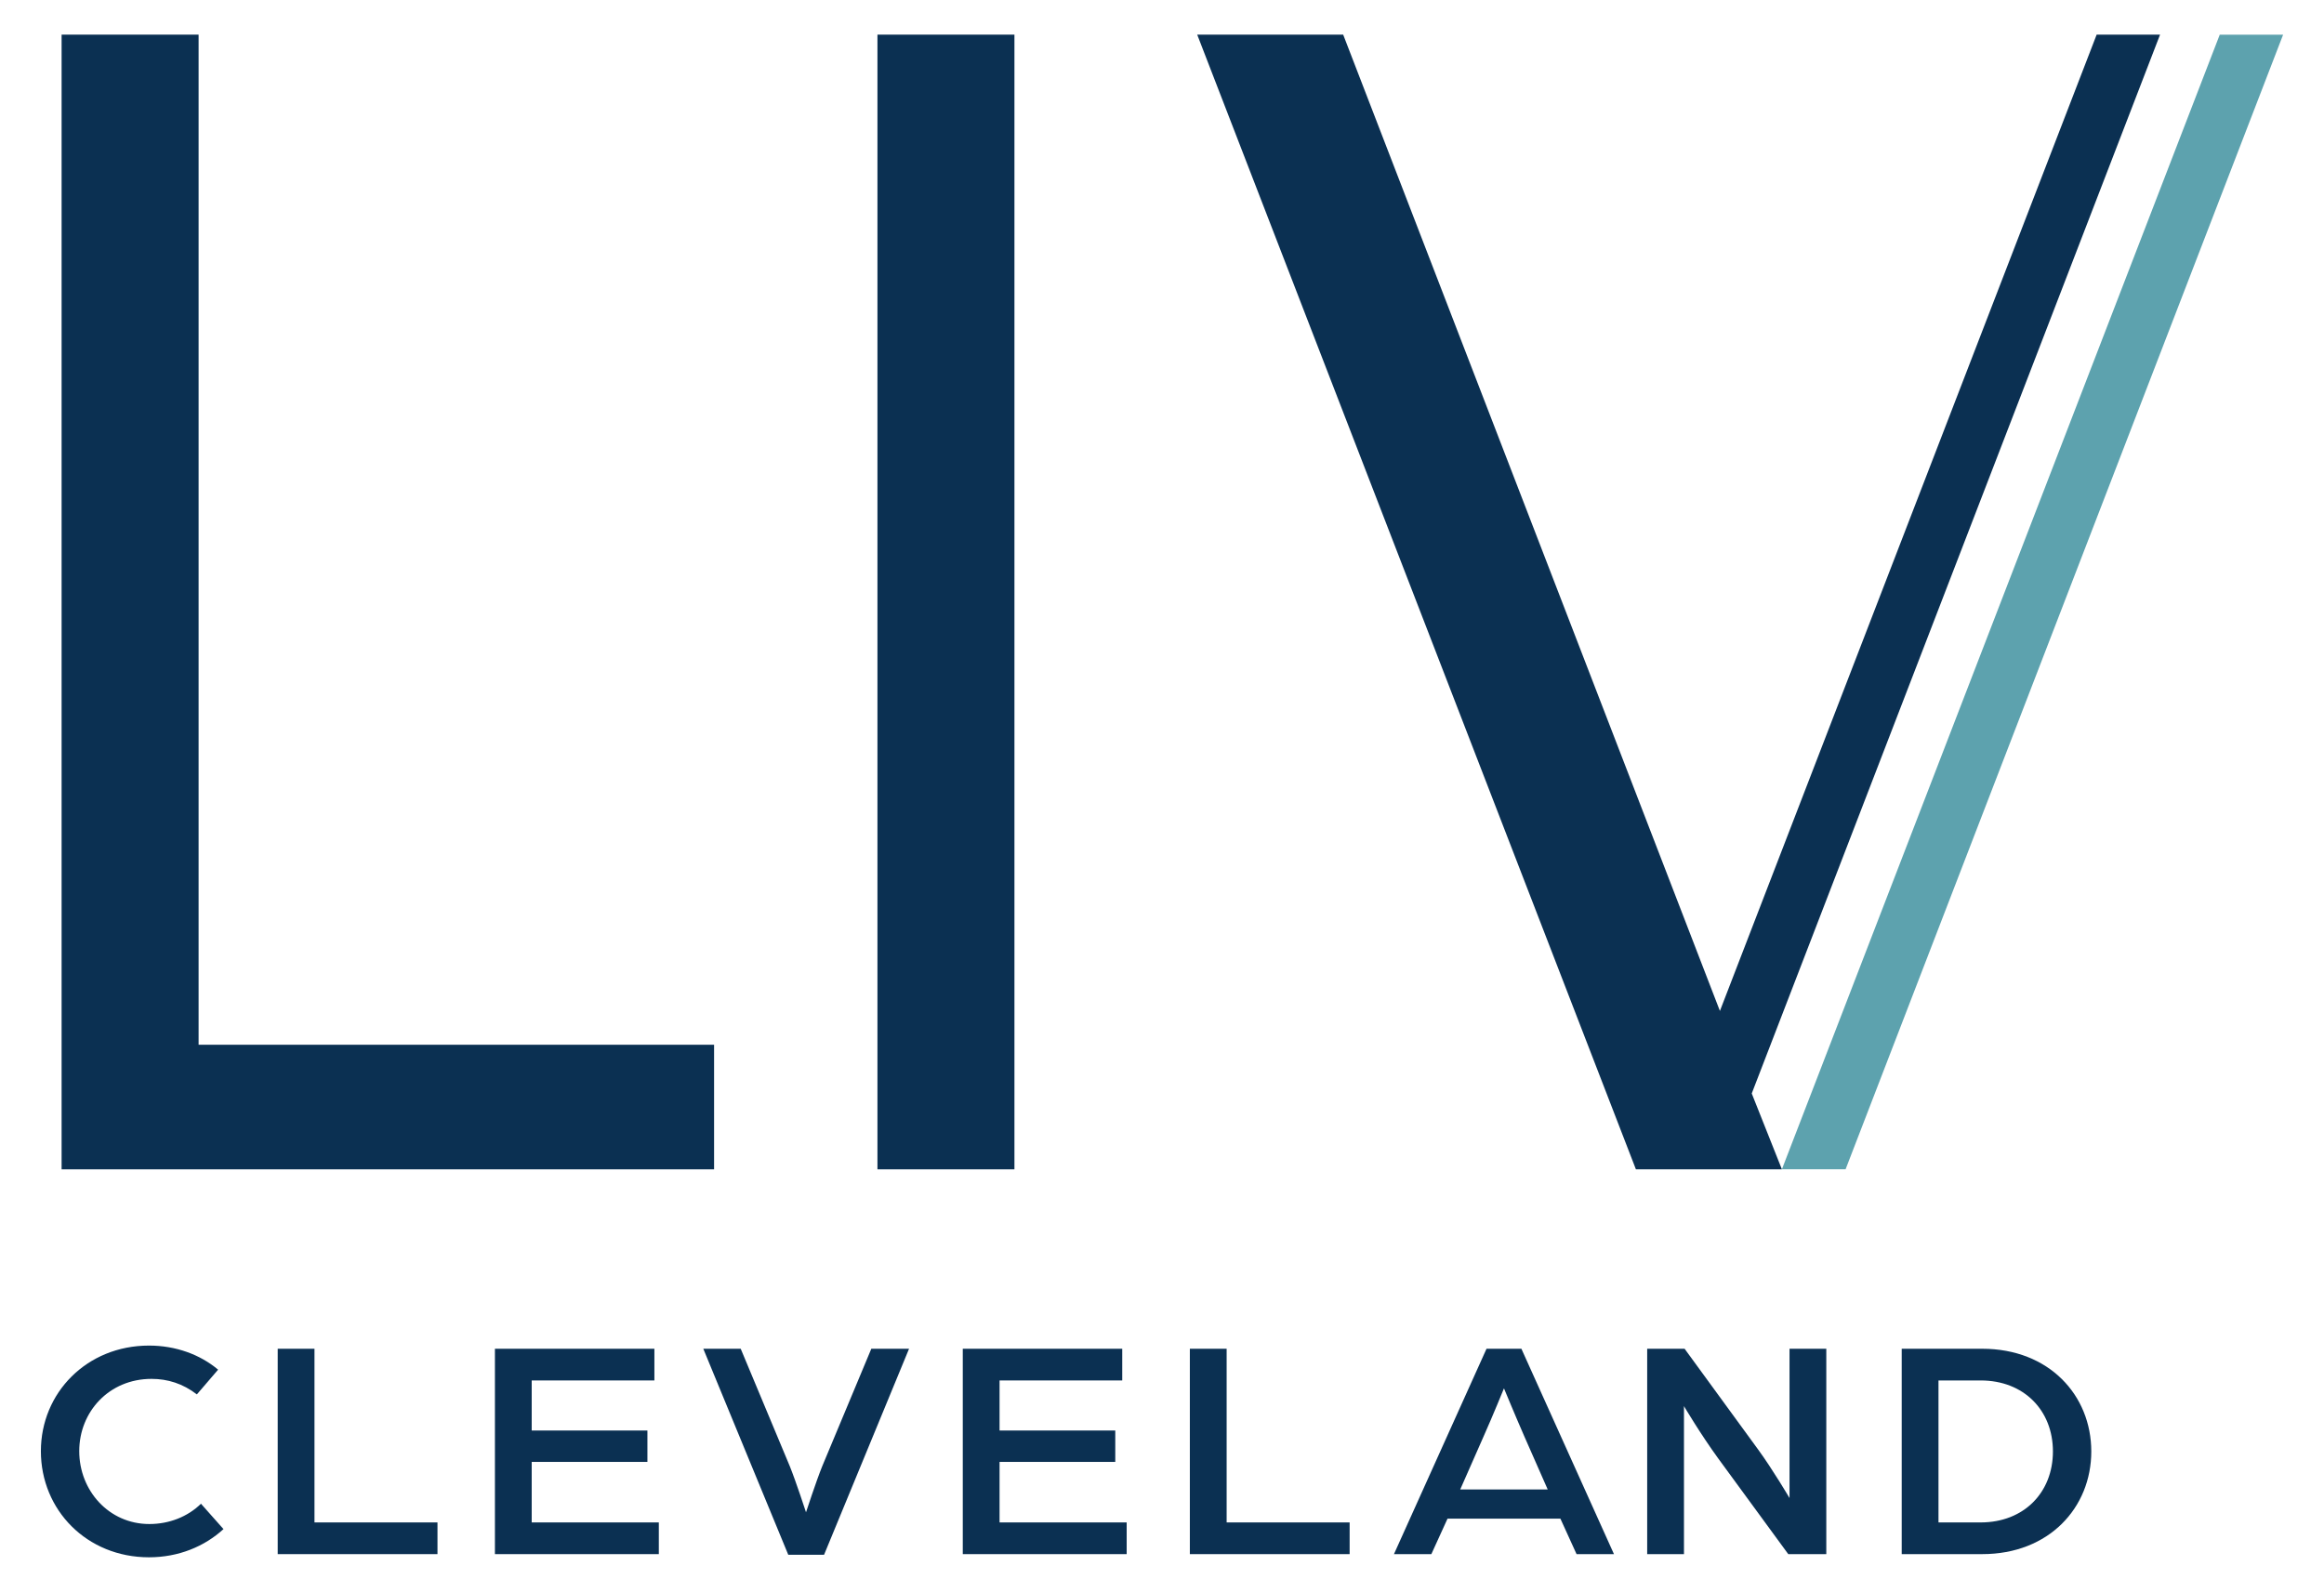 <?xml version="1.0" encoding="UTF-8"?><svg id="a" xmlns="http://www.w3.org/2000/svg" viewBox="0 0 500 342.583"><defs><style>.b{fill:#0b3052;}.c{fill:#5da2ae;}</style></defs><polygon class="b" points="13.254 7.453 13.254 251.643 153.632 251.643 153.632 224.83 42.727 224.83 42.727 7.453 13.254 7.453"/><rect class="b" x="188.78" y="7.453" width="29.473" height="244.19"/><polygon class="b" points="451.087 7.453 370.033 217.555 288.98 7.453 257.576 7.453 351.96 251.643 383.368 251.643 376.881 235.314 464.73 7.453 451.087 7.453"/><polygon class="c" points="477.569 7.464 383.369 251.631 397.071 251.631 491.202 7.464 477.569 7.464"/><path class="b" d="M8.798,312.284c0-12.552,9.89-22.715,23.258-22.715,5.729,0,10.981,1.91,14.869,5.185l-4.569,5.321c-3.002-2.319-6.275-3.341-9.754-3.341-9.139,0-15.552,7.09-15.552,15.55,0,8.525,6.413,15.687,15.075,15.687,4.296,0,8.252-1.571,11.115-4.367l4.842,5.458c-4.09,3.752-9.685,6.069-16.027,6.069-13.367,0-23.258-10.162-23.258-22.846"/><polygon class="b" points="59.748 290.253 67.659 290.253 67.659 327.628 94.123 327.628 94.123 334.45 59.748 334.45 59.748 290.253"/><polygon class="b" points="106.481 290.253 140.789 290.253 140.789 297.074 114.393 297.074 114.393 307.849 139.289 307.849 139.289 314.603 114.393 314.603 114.393 327.628 141.743 327.628 141.743 334.45 106.481 334.45 106.481 290.253"/><path class="b" d="M151.313,290.253h8.048l10.571,25.304c1.296,3.206,3.479,9.887,3.479,9.887,0,0,2.183-6.681,3.479-9.887l10.571-25.304h8.117l-18.281,44.331h-7.706l-18.279-44.331Z"/><polygon class="b" points="207.138 290.253 241.446 290.253 241.446 297.074 215.052 297.074 215.052 307.849 239.946 307.849 239.946 314.603 215.052 314.603 215.052 327.628 242.4 327.628 242.4 334.45 207.138 334.45 207.138 290.253"/><polygon class="b" points="255.993 290.253 263.907 290.253 263.907 327.628 290.368 327.628 290.368 334.45 255.993 334.45 255.993 290.253"/><path class="b" d="M319.819,290.252h7.504l19.916,44.196h-8.048l-3.479-7.64h-24.279l-3.481,7.64h-8.046l19.914-44.196ZM332.983,320.533l-5.044-11.456c-1.911-4.365-4.365-10.3-4.365-10.3,0,0-2.388,5.865-4.365,10.3l-5.048,11.456h18.823Z"/><path class="b" d="M354.385,290.253h8.05l15.823,21.689c3.136,4.296,6.752,10.437,6.752,10.437v-32.125h7.912v44.196h-8.183l-15.075-20.598c-3.819-5.252-7.365-11.252-7.365-11.252v31.85h-7.913v-44.196Z"/><path class="b" d="M409.146,290.253h17.325c14.39,0,23.462,10.025,23.462,22.096s-9.071,22.1-23.462,22.1h-17.325v-44.196ZM426.13,327.628c9.344,0,15.55-6.479,15.55-15.279s-6.206-15.275-15.55-15.275h-9.071v30.554h9.071Z"/></svg>